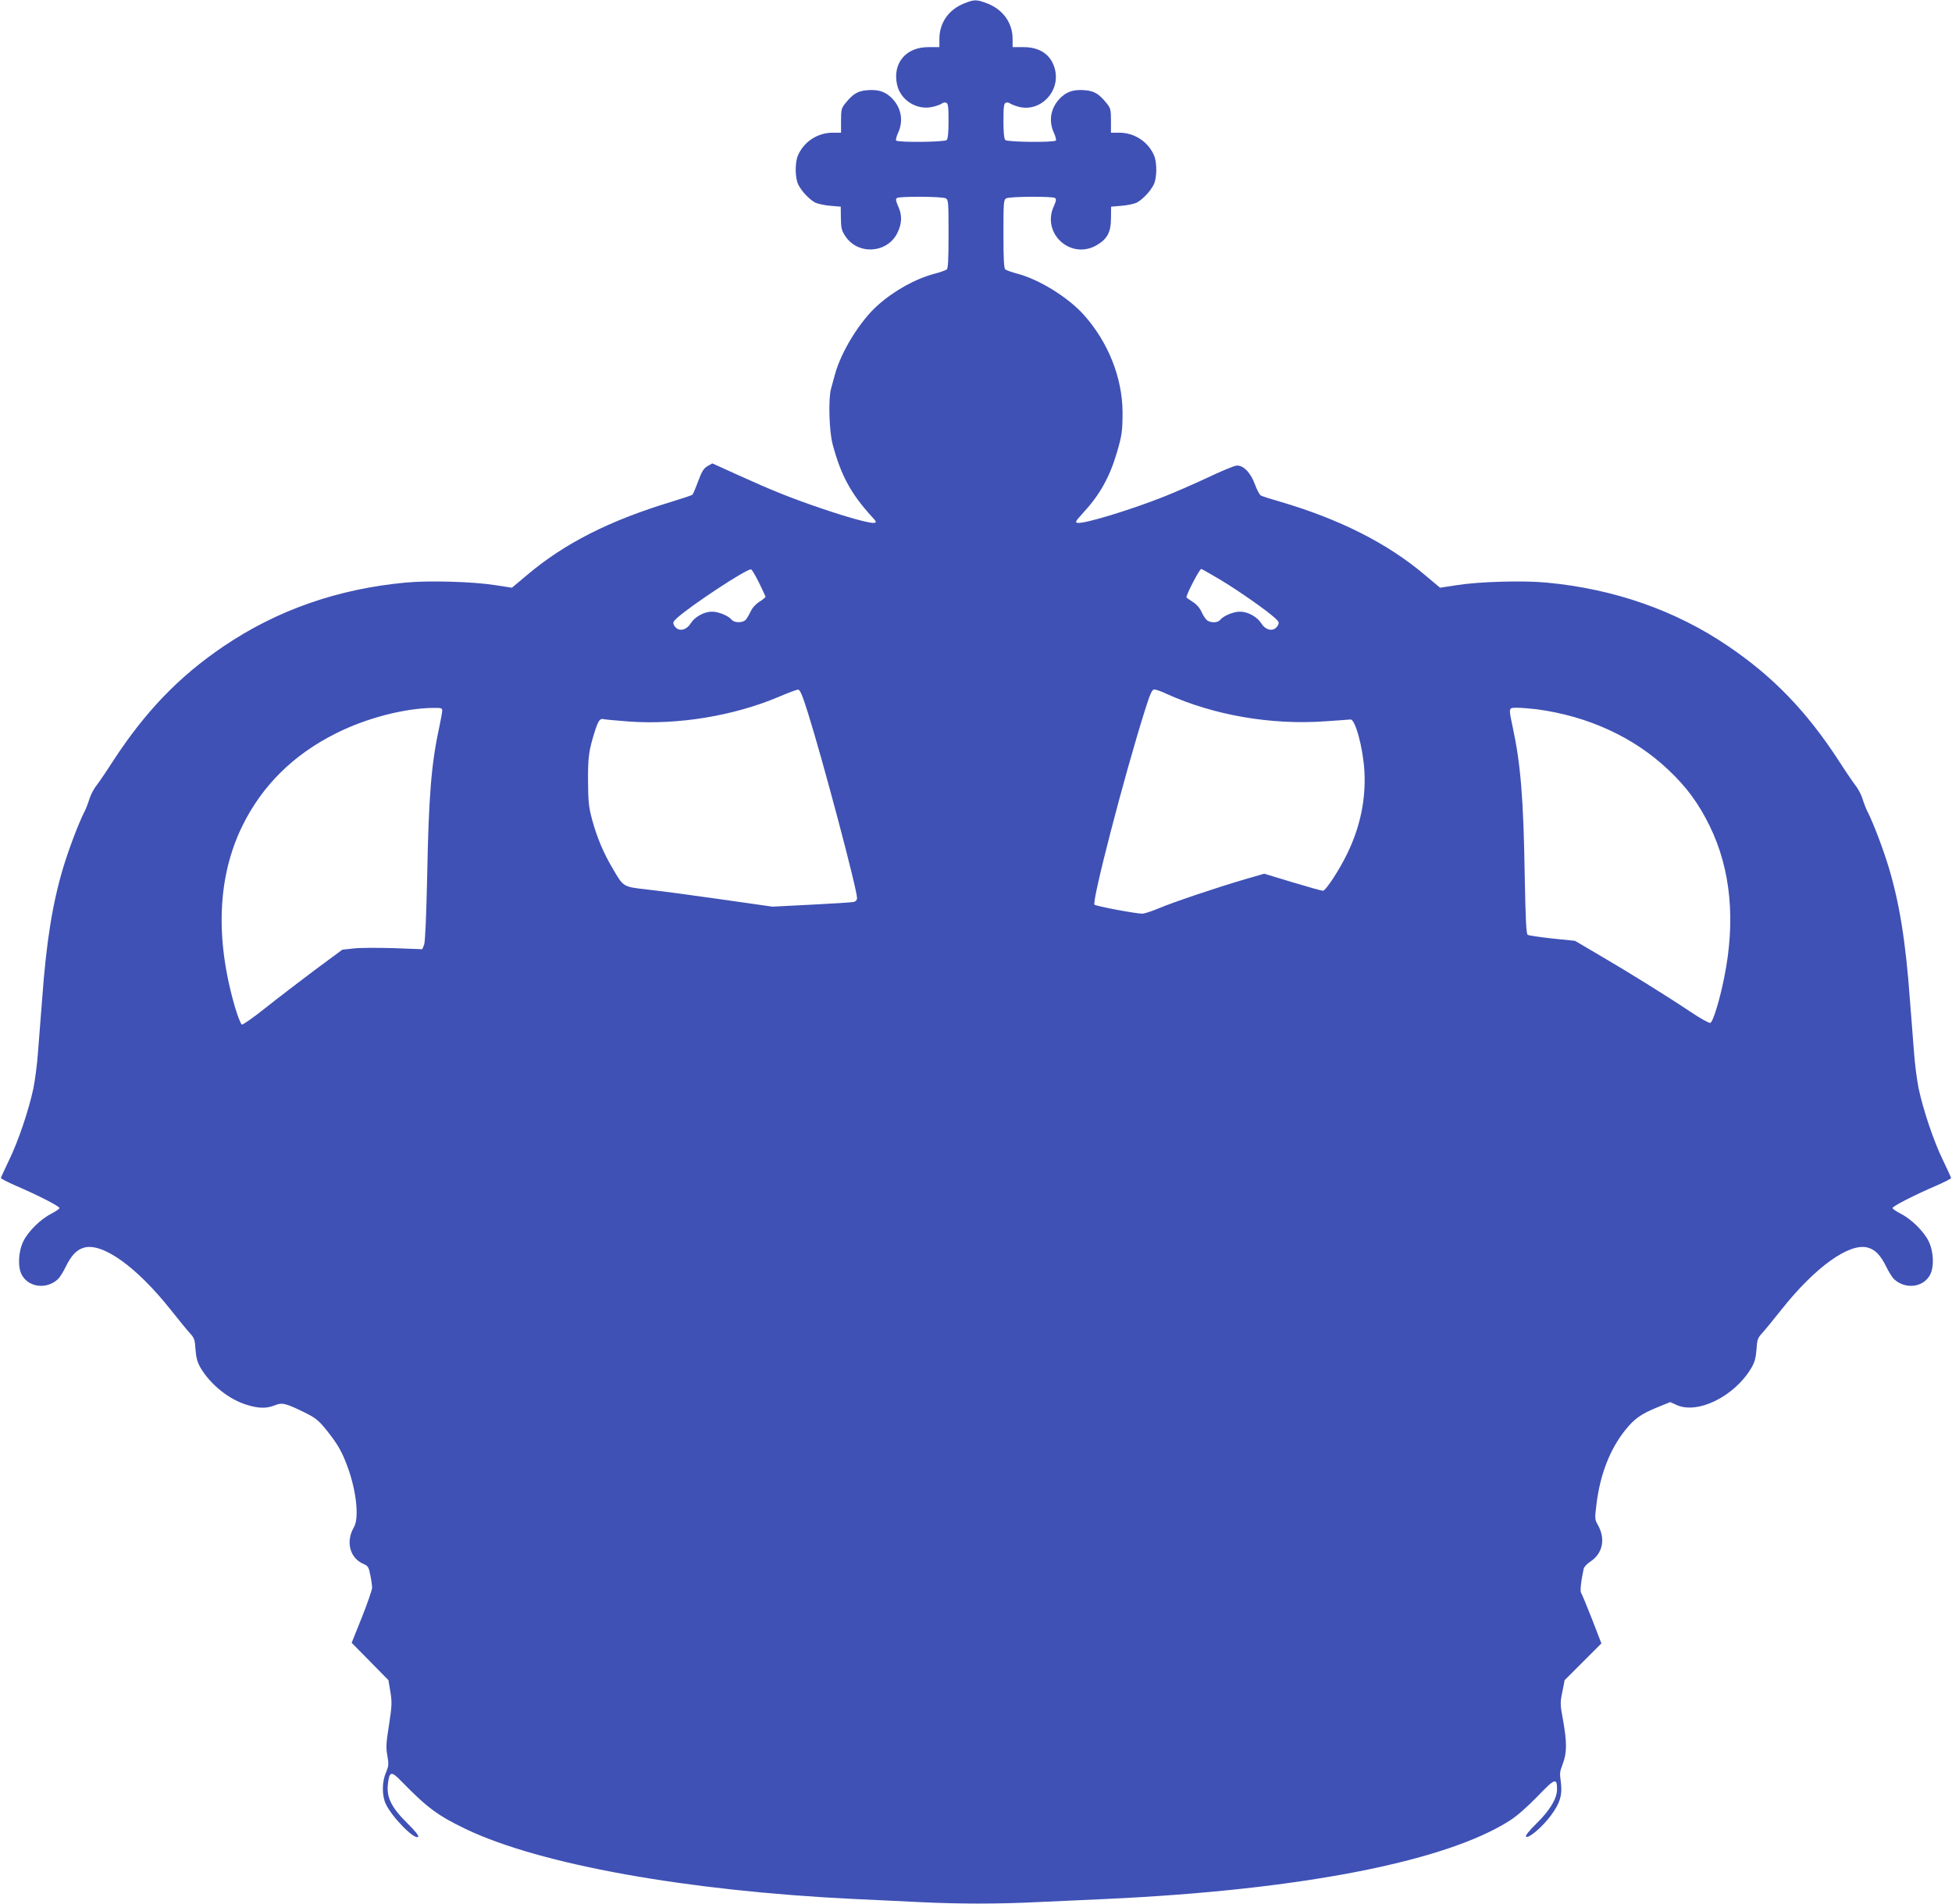 <?xml version="1.0" standalone="no"?>
<!DOCTYPE svg PUBLIC "-//W3C//DTD SVG 20010904//EN"
 "http://www.w3.org/TR/2001/REC-SVG-20010904/DTD/svg10.dtd">
<svg version="1.0" xmlns="http://www.w3.org/2000/svg"
 width="1280pt" height="1248pt" viewBox="0 0 1280 1248"
 preserveAspectRatio="xMidYMid meet">
<g transform="translate(0,1248) scale(0.1,-0.1)"
fill="#3f51b5" stroke="none">
<path d="M6323 12458 c-101 -40 -162 -126 -163 -230 l0 -57 -69 0 c-149 2
-239 -104 -209 -244 22 -105 132 -173 236 -147 26 6 52 16 59 22 7 6 20 8 28
4 12 -4 15 -27 15 -119 0 -74 -4 -117 -12 -125 -14 -14 -324 -17 -332 -3 -3 5
3 29 14 52 38 84 17 174 -53 236 -41 36 -86 48 -158 41 -56 -6 -87 -25 -133
-82 -29 -35 -31 -44 -31 -117 l0 -79 -55 0 c-99 0 -189 -59 -228 -150 -20 -48
-19 -147 3 -191 22 -44 72 -96 110 -117 17 -8 61 -18 99 -21 l69 -6 1 -76 c1
-65 5 -81 29 -117 82 -125 274 -114 341 20 31 63 33 117 5 177 -15 35 -17 46
-7 53 19 12 296 10 319 -2 18 -10 19 -23 19 -234 0 -167 -3 -226 -12 -233 -7
-5 -43 -18 -81 -28 -122 -32 -262 -109 -371 -206 -116 -103 -240 -303 -281
-454 -9 -33 -21 -76 -26 -95 -18 -67 -12 -278 11 -363 53 -200 119 -323 255
-472 33 -36 35 -40 16 -43 -27 -4 -173 36 -351 97 -189 64 -316 115 -532 213
l-177 80 -32 -18 c-25 -15 -37 -35 -61 -99 -16 -44 -33 -83 -37 -88 -4 -4 -67
-25 -139 -47 -406 -123 -700 -272 -946 -480 l-99 -83 -111 17 c-147 23 -430
31 -582 17 -448 -41 -848 -181 -1199 -419 -291 -197 -510 -425 -721 -747 -42
-66 -92 -139 -110 -163 -19 -23 -40 -64 -48 -91 -8 -26 -23 -66 -35 -88 -36
-71 -100 -240 -135 -356 -71 -235 -112 -485 -140 -872 -9 -115 -21 -271 -27
-345 -5 -74 -19 -180 -30 -235 -30 -142 -100 -350 -161 -474 -28 -58 -52 -110
-52 -114 -1 -4 44 -27 99 -51 142 -61 285 -134 285 -146 0 -5 -23 -21 -52 -36
-71 -36 -153 -116 -185 -182 -33 -68 -38 -168 -10 -220 44 -82 162 -97 236
-29 13 12 36 49 52 82 37 76 73 113 122 126 121 32 343 -127 564 -405 53 -66
110 -137 128 -156 29 -31 33 -43 37 -107 4 -55 12 -83 33 -120 65 -110 185
-207 303 -243 78 -24 128 -25 182 -4 49 20 69 16 187 -41 82 -40 98 -53 151
-117 75 -93 105 -145 142 -247 57 -156 76 -333 41 -393 -56 -95 -27 -204 64
-242 28 -12 33 -20 43 -71 7 -32 12 -70 12 -84 0 -14 -30 -101 -67 -194 l-67
-167 121 -123 120 -122 13 -77 c11 -69 10 -91 -9 -216 -19 -119 -21 -148 -11
-202 10 -56 9 -67 -9 -111 -27 -61 -27 -149 -2 -204 39 -86 190 -240 213 -217
6 6 -21 40 -71 89 -102 100 -136 168 -128 250 9 91 22 95 88 26 172 -176 240
-226 423 -314 487 -233 1450 -406 2551 -459 121 -5 311 -15 422 -20 258 -13
523 -13 778 0 110 5 308 14 440 20 1272 58 2234 244 2656 515 46 29 115 90
181 158 115 120 128 124 128 46 0 -59 -46 -137 -133 -222 -52 -51 -76 -82 -70
-88 15 -15 107 63 163 139 59 80 75 132 66 210 -9 75 -10 69 13 132 26 70 26
138 1 280 -20 107 -20 117 -5 189 l15 76 121 121 120 120 -62 160 c-34 87 -66
164 -71 171 -8 10 -1 77 17 159 3 12 23 33 46 48 79 53 98 148 47 238 -21 37
-21 42 -9 139 24 194 89 360 189 484 59 74 104 106 211 149 l83 34 42 -19
c139 -63 381 57 491 244 21 37 29 65 33 120 4 64 8 76 37 107 18 19 75 90 128
156 221 278 443 437 564 405 49 -13 85 -50 122 -126 16 -33 39 -70 52 -82 74
-68 192 -53 235 29 28 53 24 152 -9 220 -32 66 -114 146 -185 182 -29 15 -52
31 -52 36 0 12 143 85 285 146 55 24 100 47 99 51 0 4 -24 56 -52 114 -61 124
-131 332 -161 474 -11 55 -25 161 -30 235 -6 74 -18 230 -27 345 -28 387 -69
637 -140 872 -35 116 -99 285 -135 356 -12 22 -27 62 -35 88 -8 27 -29 68 -48
91 -18 24 -68 97 -110 163 -210 322 -428 548 -721 747 -346 236 -752 378
-1199 419 -152 14 -435 6 -582 -17 l-111 -17 -99 83 c-245 208 -561 367 -950
481 -60 17 -116 35 -125 40 -9 4 -26 36 -39 71 -29 81 -80 132 -124 125 -17
-2 -103 -38 -191 -80 -88 -41 -214 -96 -280 -122 -222 -88 -523 -180 -569
-173 -18 3 -14 10 35 64 110 119 174 233 222 394 34 116 38 144 38 268 -1 226
-95 461 -255 639 -103 114 -291 231 -436 269 -36 10 -71 22 -77 27 -10 7 -13
66 -13 233 0 211 1 224 19 234 23 12 300 14 319 2 10 -7 8 -19 -9 -57 -79
-178 115 -351 283 -252 69 40 93 85 93 177 l1 75 69 6 c39 3 84 13 100 21 38
21 88 73 110 117 22 44 23 143 3 191 -39 91 -129 150 -228 150 l-55 0 0 79 c0
73 -2 82 -31 117 -46 57 -77 76 -133 82 -72 7 -117 -5 -158 -41 -70 -62 -91
-152 -53 -236 11 -23 17 -47 14 -52 -8 -14 -318 -11 -332 3 -8 8 -12 51 -12
125 0 92 3 115 15 119 8 4 21 2 28 -4 6 -5 32 -15 56 -22 140 -37 272 95 240
240 -22 98 -97 152 -210 151 l-69 0 0 57 c-1 104 -65 192 -170 231 -67 25 -81
25 -147 -1z m-1346 -3798 c23 -47 42 -88 43 -92 0 -4 -18 -19 -40 -33 -24 -15
-48 -41 -57 -63 -10 -20 -24 -45 -32 -54 -18 -22 -74 -23 -92 -2 -22 27 -87
54 -130 54 -52 0 -113 -34 -140 -77 -31 -50 -86 -56 -109 -12 -9 16 -6 24 17
45 86 80 462 328 488 321 6 -1 29 -41 52 -87z m3022 21 c116 -69 311 -205 364
-255 23 -21 26 -29 17 -45 -23 -44 -78 -38 -109 12 -27 43 -88 77 -140 77 -43
0 -108 -27 -130 -54 -15 -18 -53 -21 -81 -6 -11 6 -28 30 -39 54 -13 30 -33
53 -60 70 -23 15 -41 28 -41 30 0 21 86 186 97 186 3 0 58 -31 122 -69z
m-2700 -878 c96 -305 321 -1152 321 -1211 0 -12 -9 -22 -21 -25 -12 -3 -137
-11 -278 -18 l-256 -13 -330 47 c-181 26 -397 55 -480 64 -173 20 -165 15
-239 142 -60 101 -103 205 -134 320 -22 82 -25 118 -26 251 -1 158 5 200 46
330 22 68 33 82 58 75 8 -2 81 -9 161 -15 324 -24 693 37 989 163 58 25 113
45 122 46 14 1 28 -32 67 -156z m2353 127 c307 -139 684 -204 1036 -179 86 6
161 11 167 12 31 6 83 -184 92 -339 10 -183 -27 -364 -112 -539 -52 -108 -142
-245 -160 -245 -8 0 -97 25 -200 56 l-185 56 -128 -37 c-181 -53 -467 -149
-564 -190 -45 -19 -94 -35 -108 -35 -42 0 -303 49 -313 59 -19 19 195 844 329
1269 36 114 48 142 63 142 10 0 48 -13 83 -30z m-4752 -108 c0 -10 -9 -58 -19
-107 -53 -242 -70 -454 -80 -987 -6 -268 -13 -423 -20 -442 l-12 -29 -187 7
c-103 3 -221 3 -262 -2 l-75 -8 -180 -133 c-99 -74 -245 -186 -323 -248 -79
-63 -149 -112 -156 -110 -7 3 -27 54 -45 114 -131 450 -115 855 48 1188 130
265 336 469 616 608 195 98 442 163 633 166 53 1 62 -1 62 -17z m7177 8 c338
-45 639 -184 864 -398 119 -112 198 -220 270 -367 139 -284 171 -621 95 -995
-30 -149 -73 -290 -91 -296 -7 -3 -67 30 -132 74 -157 105 -402 257 -597 371
l-158 93 -148 15 c-82 9 -155 20 -162 24 -10 6 -14 92 -20 396 -8 503 -27 727
-79 968 -27 128 -28 125 30 125 27 0 85 -5 128 -10z"/>
</g>
</svg>

